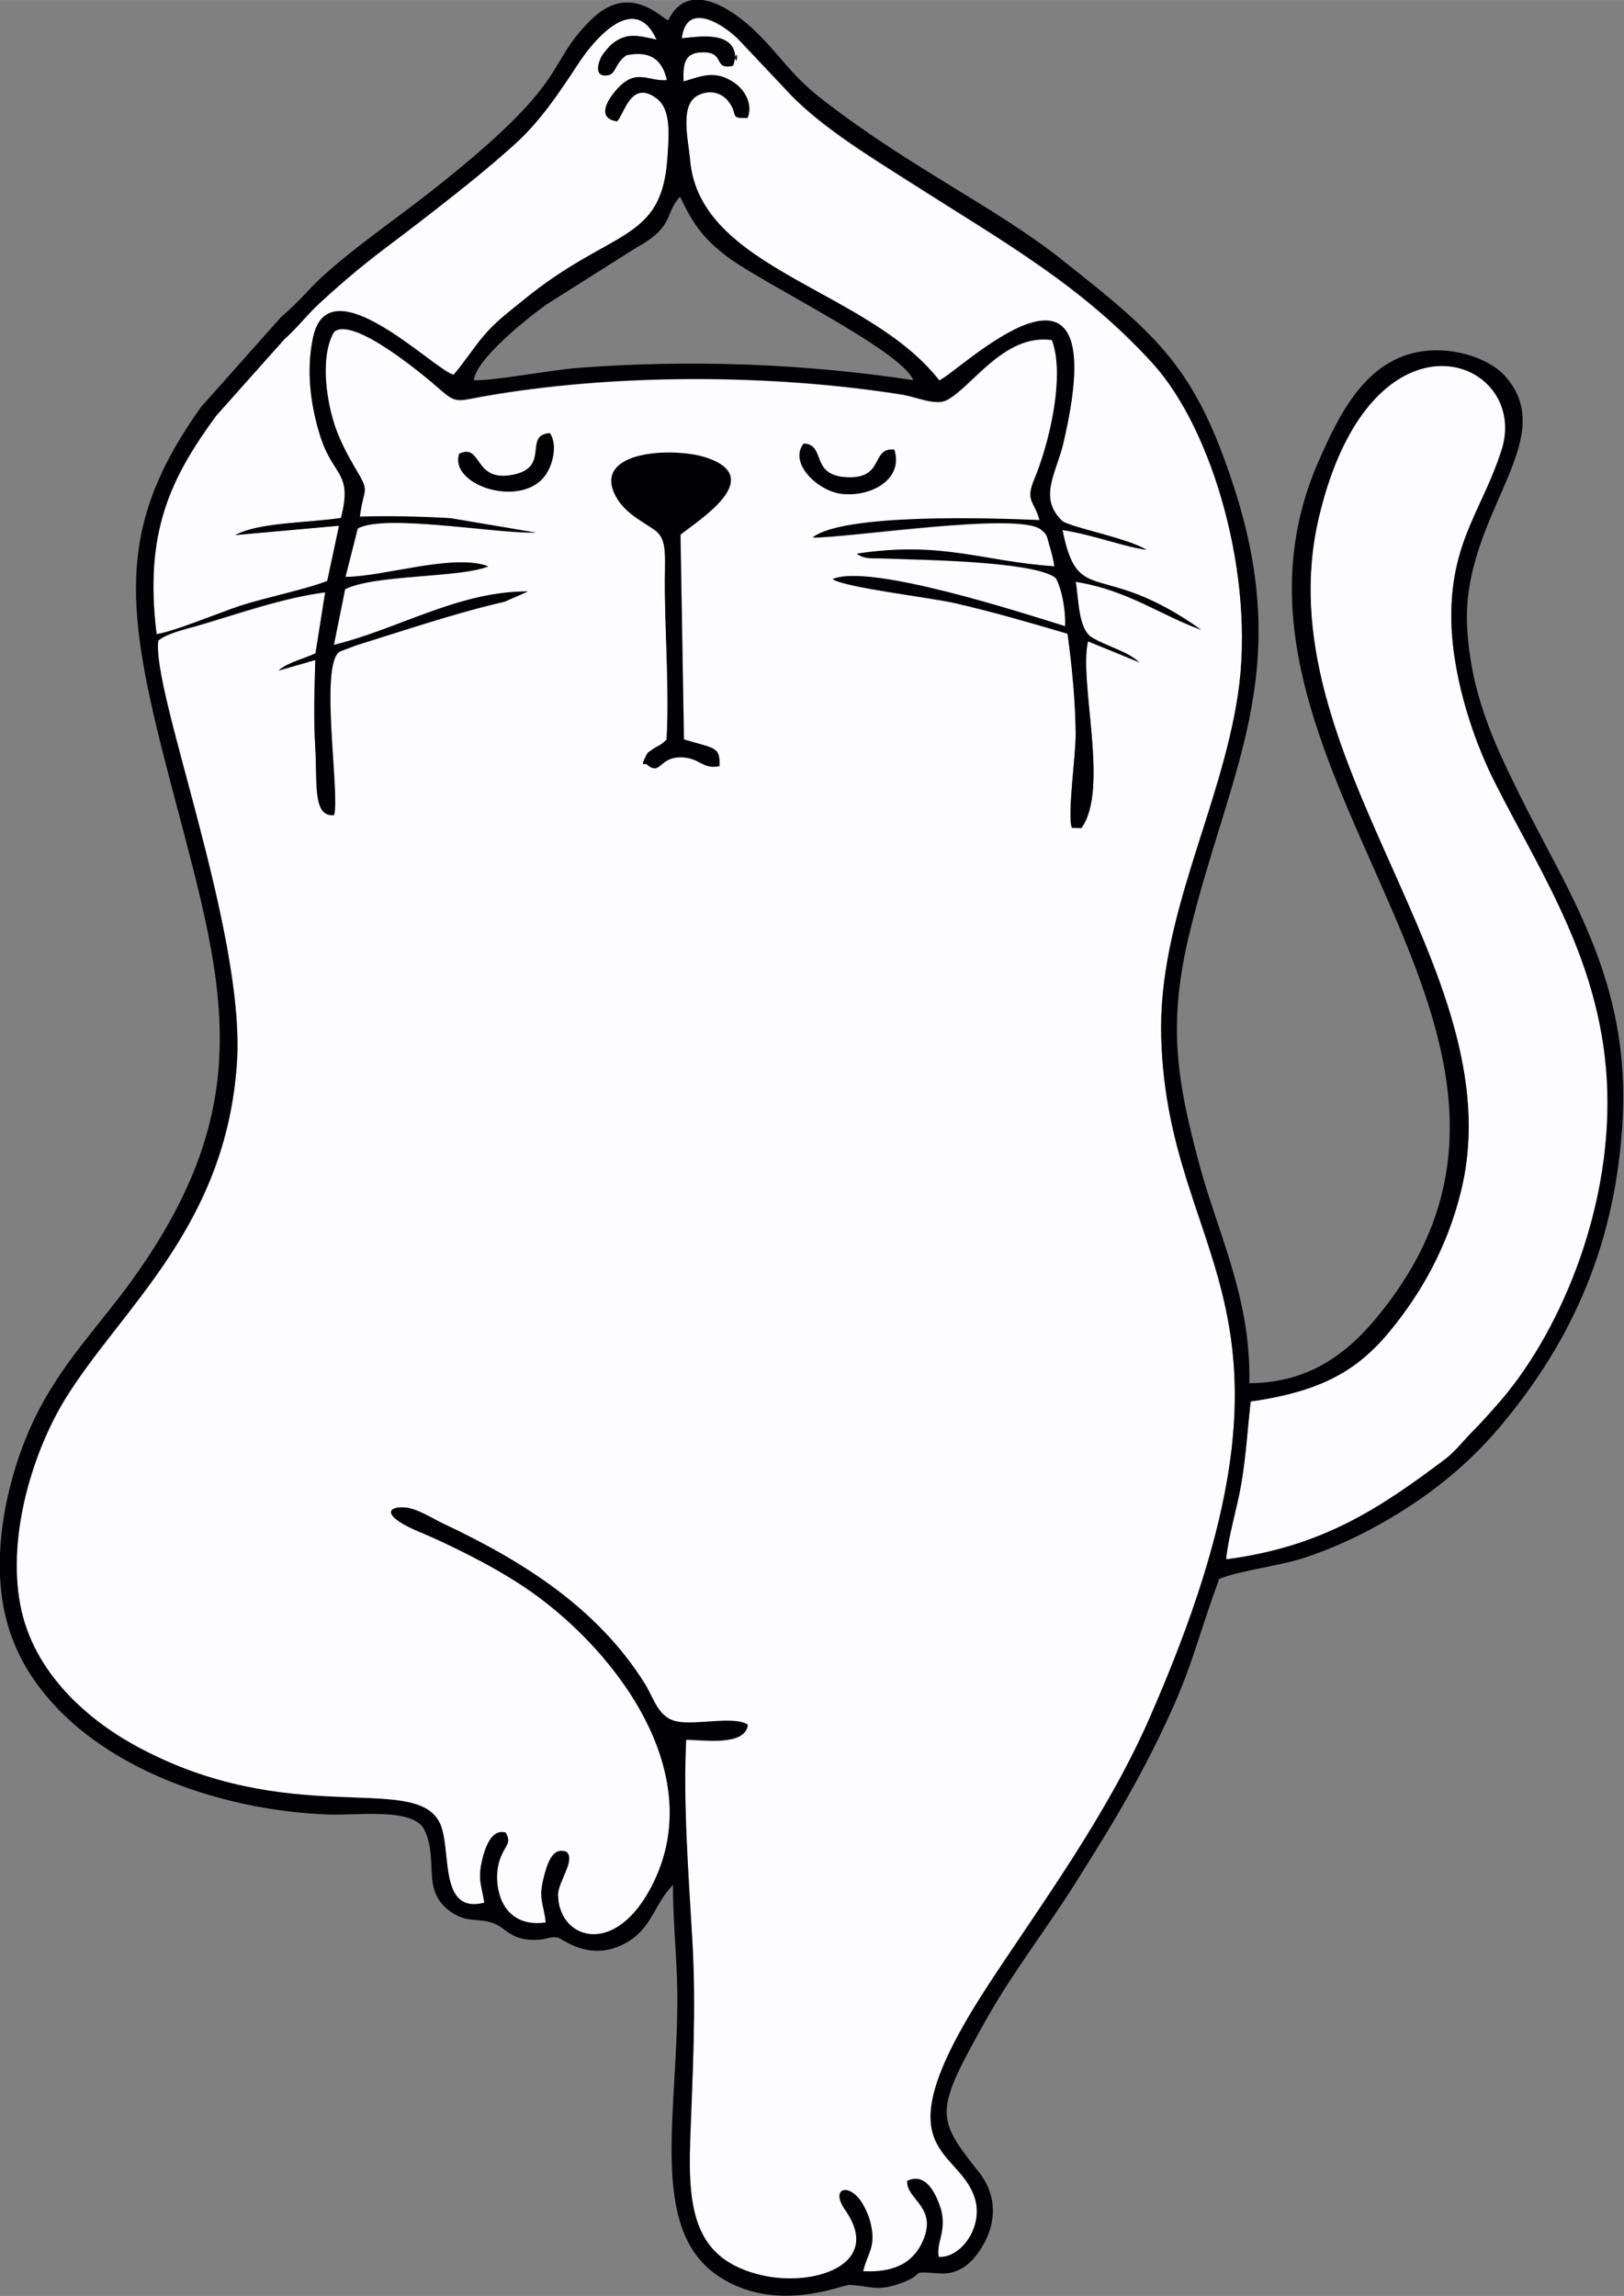 <?xml version="1.0" encoding="UTF-8"?> <!-- Creator: CorelDRAW --> <svg xmlns="http://www.w3.org/2000/svg" xmlns:xlink="http://www.w3.org/1999/xlink" xmlns:xodm="http://www.corel.com/coreldraw/odm/2003" xml:space="preserve" width="18.336mm" height="25.927mm" style="shape-rendering:geometricPrecision; text-rendering:geometricPrecision; image-rendering:optimizeQuality; fill-rule:evenodd; clip-rule:evenodd" viewBox="0 0 93.8 132.63"><rect x="0" y="0" width="93.8" height="132.63" fill="#808080" stroke="none"/> <defs> <style type="text/css"> <![CDATA[ .fil1 {fill:#020105} .fil0 {fill:#FDFDFF} ]]> </style> </defs> <g id="Слой_x0020_1">  <path class="fil0" d="M40.8 26.45c3.53,1.17 -0.5,3.63 -1.49,4.45l0.2 11.83c1.8,0.54 2.1,0.41 2.05,1.54 -1.01,0.2 -1.11,-0.5 -2.24,-0.51 -1.27,-0.01 -1.15,1.11 -1.97,0.4 -0.07,-0.1 -0.4,0.24 -0.03,-0.48 0.13,-0.26 0.13,-0.18 0.36,-0.36 0.32,-0.24 0.45,-0.2 0.83,-0.58 0.16,-2.72 -0.06,-5.78 -0.1,-8.49 -0.03,-2.06 0.21,-3.06 -0.62,-3.63 -0.77,-0.53 -1.77,-1.01 -2.26,-2.01 -1.26,-2.57 3.44,-2.75 5.27,-2.14zm30.02 63.62c5.56,-0.73 8.85,-2.93 12.65,-5.79 0.56,-0.43 1.09,-1.1 1.56,-1.58 0.56,-0.57 0.9,-0.97 1.42,-1.54 3.49,-3.91 6.58,-10.99 6.38,-18.11 -0.2,-7.34 -3.88,-12.64 -6.54,-17.95 -1.29,-2.57 -2.53,-6.39 -2.47,-9.77 0.07,-4.18 1.83,-5.99 2.9,-9.33 1.71,-5.32 -7.51,-8.94 -10.55,3.87 -3.27,13.83 11.31,26.08 8.22,38.88 -0.81,3.36 -2.37,6 -4.09,8.1 -1.85,2.27 -3.92,3.51 -8.07,4.1 -0.19,1.66 -0.26,3.05 -0.53,4.67 -0.24,1.46 -0.75,3.03 -0.89,4.44zm-61.77 -53.45c0.89,-0.1 3.69,-1.26 4.82,-1.63 1.49,-0.48 3.77,-0.94 5.04,-1.44l0.68 -3.19 -5.99 0.54c1.37,-0.74 4.27,-0.7 6.1,-0.99 0.69,-2.64 -0.43,-2.38 -1.17,-4.65 -0.58,-1.79 -0.87,-3.87 -0.43,-5.82 0.95,-4.24 7,1.95 8.11,2.2 0.67,-0.79 1.17,-1.59 1.77,-2.29 0.69,-0.81 1.33,-1.27 2.24,-2.01 5.11,-4.19 8.02,-3.29 8.34,-8.26 0.08,-1.26 0.23,-2.77 -0.63,-3.41 -1.47,-1.09 -1.84,0.86 -2.28,1.33 -1.33,-0.2 -0.4,-1.45 0.05,-1.92 1.09,-1.15 1.74,-0.37 2.83,-0.46 -0.26,-1.12 -0.89,-1.73 -2.34,-1.44 -0.8,0.57 -0.54,1.23 -1.32,1.17 -0.04,-0.02 -0.58,-0.03 -0.17,-1 0.08,-0.2 0.49,-0.69 0.67,-0.83 0.83,-0.66 1.46,-0.48 2.56,-0.24 -1.23,-2.73 -3.5,-0.17 -4.53,1.4 -1.21,1.85 -2.24,3.35 -3.67,4.65 -1.38,1.25 -2.79,2.38 -4.45,3.68 -3.13,2.46 -3.99,2.9 -6.85,5.53 -0.77,0.71 -1.22,1.35 -2.01,2.06l-3.92 4.4c-2.65,3.61 -4.17,6.75 -3.45,12.61zm37.38 -11c1.31,0.07 0.32,1.87 2.53,1.95 2.17,0.08 1.33,-1.73 2.7,-1.6 0.56,1.73 -1.37,2.77 -3.08,2.55 -1.34,-0.17 -3.04,-1.78 -2.15,-2.9zm-19.9 0.59c1.35,-0.64 0.79,1.72 3.17,1.2 2.09,-0.45 0.52,-2.29 2.07,-2.39 0.42,0.63 0.21,1.69 -0.21,2.35 -1.32,2.06 -5.63,0.7 -5.03,-1.16zm12.85 -24c0.84,-0.07 2.93,-0.48 3.08,1 0.1,0.97 0.21,-0.85 -0.07,0.44 -0.01,0.04 -0.03,0.1 -0.06,0.15 -1.16,0.25 -0.41,-0.77 -1.7,-0.78 -1.1,-0.01 -1.19,0.65 -1.15,1.7 1.03,-0.29 1.77,-0.68 2.88,0.04 0.7,0.46 1.12,1.3 0.82,2.06 -1.13,0.04 -0.47,-0.18 -1.14,-0.99 -0.34,-0.41 -0.96,-0.67 -1.67,-0.34 -1.15,0.52 -0.62,2.54 -0.51,3.79 0.58,6.34 10.29,7.42 14.39,12.71 1.08,-0.41 10.27,-9.53 7.16,3.65 -0.41,1.74 -1.46,3.13 -0.05,4.48 0.59,0.39 3.66,0.95 4.86,1.65 -1.23,-0.15 -3.09,-0.87 -4.85,-1.14 0.9,4.57 2.2,1.63 8,5.76 -2.31,-0.82 -4.2,-2.28 -7.24,-2.77 0.18,0.97 0.13,2.76 0.97,3.24 0.97,0.56 1.94,0.73 2.7,1.41l-2.96 -1.21c-0.54,2.41 1.25,8.54 -0.38,10.79l-0.55 -0.02c-0.28,-0.71 0.24,-4.2 0.22,-5.49 -0.02,-1.89 -0.22,-3.88 -0.47,-5.72 -2.21,-0.65 -4.36,-1.28 -6.52,-1.77 -1.39,-0.32 -6.28,-0.89 -7.05,-1.38 2.14,-0.93 11.1,2 13.43,2.72 0.04,-0.9 -0.17,-2.12 -0.53,-2.77 -0.94,-0.9 -6.8,-1.05 -8.55,-1.1 -0.51,-0.01 -1.03,-0.03 -1.53,-0.05 -0.62,-0.02 -1,0.04 -1.42,-0.27 4.94,-0.75 7.26,0.45 11.41,0.73 -0.07,-0.42 -0.16,-0.77 -0.27,-1.15 -0.19,-0.64 -0.12,-0.65 -0.52,-0.98 -1.32,-1.03 -11.01,0.48 -13.16,0.47 1.81,-1.4 10.33,-1.13 13.1,-1 -0.32,-1.15 -0.84,-1.07 -0.29,-2.39 0.88,-2.09 1.78,-6 1,-8.02 -2.78,-0.39 -4.63,2.75 -6.09,3.48 -0.65,0.32 -1.76,-0.2 -2.58,-0.33 -7.56,-1.21 -16.73,-1.23 -24.25,0.12 -1.33,0.24 -1.49,0.4 -2.34,-0.35 -0.96,-0.85 -5.09,-4.33 -6.2,-3.39 -0.83,1.43 -0.45,4.04 0.11,5.6 0.28,0.79 0.72,1.6 1.09,2.23 0.92,1.54 0.52,1.03 0.29,2.85 1.8,-0.06 3.46,-0.02 5.24,0.08l4.92 0.83c-2.26,0.06 -8.73,-1.11 -10.28,-0.24l-0.71 2.8c2.21,0 6.22,-1.37 8.25,-0.61 -1.64,0.67 -6.59,0.46 -8.27,1.32l-0.65 3.22c3.73,-0.9 7.2,-3.09 11.21,-3.09l-1.35 0.59c-2.89,0.66 -5.81,1.66 -8.57,2.52l-0.95 0.36c-1.2,0.73 0.03,8.34 -0.33,9.45 -1.23,0.12 -0.96,-1.82 -1.08,-3.85 -0.1,-1.78 -0.05,-3.36 0,-5.11l-2.13 0.61c0.59,-0.49 1.45,-0.67 2.14,-0.99l0.56 -3.53c-2.41,0.31 -4.99,1.23 -7.31,1.91 -0.7,0.21 -1.73,0.41 -2.33,0.87 -0.41,2.94 5.05,16.87 4.54,24.41 -0.64,9.53 -6.74,14.2 -9.95,19.46 -1.75,2.86 -3.35,7.73 -2.56,11.86 0.74,3.89 3.86,6.59 6.65,8.12 8.86,4.85 16.09,1.54 17.56,4.43 0.75,1.46 -0.13,5.33 2.59,4.64 -0.15,-1 -0.4,-1.35 -0.11,-2.52 0.2,-0.8 0.56,-1.75 1.35,-1.53 0.34,0.63 -0.01,0.68 -0.31,1.46 -0.24,0.65 -0.25,1.38 -0.07,2.06 0.31,1.18 1.24,1.89 2.69,1.68 -0.1,-1.04 -0.44,-1.3 -0.13,-2.54 0.21,-0.85 0.52,-1.85 1.33,-1.54 0.53,0.47 -0.49,1.73 -0.49,2.45 -0.01,2.49 3.09,3.68 5.25,-0.17 3.66,-6.51 -1.76,-13.74 -6.76,-17.28 -1.18,-0.84 -2.61,-1.65 -4.09,-2.38 -0.73,-0.36 -1.52,-0.74 -2.27,-1.05 -2.41,-0.99 -1.98,-1.54 -0.97,-1.46 0.71,0.06 1.61,0.65 2.23,0.94 4.59,2.16 8.9,4.88 11.63,9.25 0.54,0.87 0.76,1.97 1.9,2.18 1.1,0.2 3.32,-0.34 4.04,0.18 -0.16,1.25 -2.57,0.86 -3.56,0.86 -0.19,3.61 0.15,8.03 0.36,11.68 0.22,3.92 0.01,7.57 -0.13,11.48 -0.14,4.11 0.29,6.86 4.09,7.77 2.99,0.72 7.11,-0.57 4.86,-3.77 -0.82,-1.17 0.09,-1.54 0.82,-0.63 0.24,0.3 0.5,0.85 0.61,1.24 0.41,1.53 -0.12,1.78 -0.39,2.94 1.8,0.09 2.9,-0.5 3.44,-1.73 0.88,-1.98 -0.97,-2.43 -0.9,-3.48 1.04,-0.49 1.6,0.67 1.87,1.4 0.51,1.38 -0.23,2.13 -0.05,2.99 1.3,0.1 2.66,-1.8 2.05,-3.51 -1.06,-2.97 -5.58,-2.46 0.91,-12.35 2.99,-4.56 6.75,-9.66 9.19,-15.21 10.51,-23.93 1.07,-26.08 0.7,-39.4 -0.19,-6.87 3.43,-13.12 4.43,-19.78 1.03,-6.82 -1.46,-15.32 -4.9,-19.12 -4.09,-4.52 -8.66,-7.06 -13.84,-10.37 -2.3,-1.47 -5.17,-3.2 -7.06,-5.14l-2.96 -3.14c-0.81,-0.87 -3.1,-2.43 -3.36,-0.14z"></path> <path class="fil1" d="M70.82 90.07c0.14,-1.4 0.65,-2.97 0.89,-4.44 0.27,-1.62 0.34,-3.01 0.53,-4.67 4.15,-0.59 6.22,-1.84 8.07,-4.1 1.72,-2.1 3.28,-4.75 4.09,-8.1 3.09,-12.8 -11.49,-25.05 -8.22,-38.88 3.03,-12.81 12.26,-9.2 10.55,-3.87 -1.07,3.34 -2.83,5.15 -2.9,9.33 -0.06,3.37 1.18,7.2 2.47,9.77 2.66,5.31 6.34,10.61 6.54,17.95 0.2,7.12 -2.89,14.2 -6.38,18.11 -0.51,0.58 -0.85,0.98 -1.42,1.54 -0.47,0.48 -1,1.15 -1.56,1.58 -3.81,2.86 -7.1,5.06 -12.65,5.79zm-19.17 -64.1c-1.37,-0.13 -0.54,1.68 -2.7,1.6 -2.2,-0.08 -1.21,-1.88 -2.53,-1.95 -0.89,1.12 0.81,2.73 2.15,2.9 1.71,0.22 3.63,-0.83 3.08,-2.55zm-13.15 16.75c-0.38,0.38 -0.5,0.34 -0.83,0.58 -0.24,0.18 -0.23,0.1 -0.36,0.36 -0.37,0.72 -0.04,0.38 0.03,0.48 0.83,0.7 0.7,-0.41 1.97,-0.4 1.13,0.01 1.23,0.71 2.24,0.51 0.05,-1.13 -0.25,-1 -2.05,-1.54l-0.2 -11.83c0.99,-0.81 5.02,-3.28 1.49,-4.45 -1.83,-0.61 -6.53,-0.43 -5.27,2.14 0.49,0.99 1.49,1.48 2.26,2.01 0.83,0.57 0.59,1.57 0.62,3.63 0.03,2.71 0.25,5.78 0.1,8.49zm-11.98 -16.51c-0.6,1.86 3.71,3.21 5.03,1.16 0.42,-0.66 0.63,-1.72 0.21,-2.35 -1.54,0.1 0.02,1.94 -2.07,2.39 -2.38,0.52 -1.82,-1.84 -3.17,-1.2zm0.85 -4.26c0.14,-1.22 3.05,-3.54 4.19,-4.36l5.2 -3.29c2.24,-1.23 1.6,-1.96 2.52,-2.94 0.79,1.68 1.39,2.43 2.66,3.42 1.96,1.53 10.13,5.44 10.81,7.18 -6.26,-0.96 -12.93,-1.2 -19.36,-0.71 -1.52,0.11 -4.95,0.77 -6.03,0.71zm12.11 -17.23c-0.04,-1.05 0.05,-1.71 1.15,-1.7 1.28,0.01 0.54,1.03 1.7,0.78 0.03,-0.05 0.05,-0.11 0.06,-0.15 0.28,-1.29 0.17,0.52 0.07,-0.44 -0.15,-1.47 -2.25,-1.07 -3.08,-1 0.26,-2.29 2.55,-0.73 3.36,0.14l2.96 3.14c1.89,1.94 4.76,3.67 7.06,5.14 5.18,3.31 9.75,5.86 13.84,10.37 3.44,3.8 5.93,12.3 4.9,19.12 -1,6.66 -4.62,12.91 -4.43,19.78 0.37,13.33 9.82,15.47 -0.7,39.4 -2.44,5.55 -6.19,10.65 -9.19,15.21 -6.5,9.9 -1.97,9.38 -0.91,12.35 0.61,1.7 -0.75,3.6 -2.05,3.51 -0.18,-0.86 0.56,-1.61 0.05,-2.99 -0.27,-0.74 -0.83,-1.9 -1.87,-1.4 -0.06,1.05 1.78,1.49 0.9,3.48 -0.55,1.24 -1.64,1.83 -3.45,1.74 0.27,-1.15 0.8,-1.41 0.39,-2.94 -0.11,-0.39 -0.37,-0.94 -0.61,-1.24 -0.73,-0.91 -1.64,-0.55 -0.82,0.63 2.25,3.2 -1.87,4.49 -4.86,3.77 -3.8,-0.91 -4.23,-3.67 -4.09,-7.77 0.14,-3.91 0.35,-7.56 0.13,-11.48 -0.21,-3.66 -0.55,-8.07 -0.36,-11.68 0.99,0 3.4,0.39 3.56,-0.86 -0.72,-0.52 -2.94,0.02 -4.04,-0.18 -1.14,-0.2 -1.36,-1.31 -1.9,-2.18 -2.72,-4.37 -7.04,-7.09 -11.63,-9.25 -0.62,-0.29 -1.52,-0.89 -2.23,-0.94 -1.01,-0.08 -1.44,0.47 0.97,1.46 0.75,0.31 1.54,0.69 2.27,1.05 1.47,0.73 2.91,1.55 4.09,2.38 5,3.54 10.42,10.76 6.76,17.28 -2.16,3.85 -5.26,2.67 -5.25,0.17 0,-0.72 1.02,-1.98 0.49,-2.45 -0.82,-0.31 -1.12,0.69 -1.33,1.54 -0.31,1.24 0.03,1.49 0.13,2.54 -1.45,0.22 -2.37,-0.5 -2.69,-1.67 -0.18,-0.68 -0.18,-1.41 0.07,-2.06 0.29,-0.78 0.65,-0.83 0.31,-1.46 -0.78,-0.22 -1.15,0.73 -1.35,1.53 -0.29,1.18 -0.04,1.52 0.11,2.52 -2.72,0.69 -1.84,-3.18 -2.59,-4.64 -1.47,-2.89 -8.7,0.42 -17.56,-4.43 -2.79,-1.53 -5.91,-4.24 -6.65,-8.12 -0.79,-4.14 0.81,-9 2.56,-11.86 3.21,-5.26 9.31,-9.93 9.95,-19.46 0.51,-7.54 -4.95,-21.47 -4.54,-24.41 0.61,-0.46 1.63,-0.66 2.33,-0.87 2.33,-0.69 4.9,-1.6 7.31,-1.91l-0.56 3.53c-0.69,0.32 -1.55,0.5 -2.14,0.99l2.13 -0.61c-0.05,1.75 -0.11,3.33 -0,5.11 0.12,2.03 -0.16,3.97 1.08,3.85 0.36,-1.11 -0.87,-8.71 0.33,-9.45l0.95 -0.36c2.76,-0.85 5.68,-1.85 8.57,-2.52l1.35 -0.59c-4.01,-0.01 -7.48,2.18 -11.21,3.09l0.65 -3.22c1.68,-0.86 6.63,-0.65 8.27,-1.32 -2.03,-0.76 -6.03,0.61 -8.25,0.61l0.71 -2.8c1.55,-0.87 8.02,0.31 10.28,0.24l-4.92 -0.83c-1.78,-0.1 -3.44,-0.14 -5.24,-0.09 0.23,-1.81 0.63,-1.31 -0.29,-2.85 -0.37,-0.63 -0.81,-1.44 -1.09,-2.23 -0.56,-1.56 -0.94,-4.18 -0.11,-5.6 1.1,-0.94 5.23,2.54 6.2,3.39 0.85,0.75 1.01,0.59 2.34,0.35 7.52,-1.34 16.69,-1.32 24.25,-0.12 0.82,0.13 1.94,0.65 2.58,0.33 1.46,-0.73 3.31,-3.87 6.09,-3.48 0.78,2.02 -0.13,5.93 -1,8.02 -0.55,1.31 -0.02,1.24 0.29,2.39 -2.77,-0.12 -11.29,-0.4 -13.1,1 2.16,0.02 11.85,-1.5 13.17,-0.47 0.41,0.33 0.33,0.34 0.52,0.99 0.12,0.39 0.21,0.73 0.27,1.15 -4.15,-0.28 -6.48,-1.48 -11.41,-0.73 0.42,0.31 0.8,0.26 1.42,0.27 0.5,0.01 1.02,0.03 1.53,0.05 1.75,0.05 7.61,0.21 8.55,1.1 0.35,0.65 0.57,1.87 0.53,2.77 -2.33,-0.72 -11.29,-3.65 -13.43,-2.72 0.77,0.49 5.66,1.06 7.05,1.38 2.16,0.49 4.31,1.12 6.52,1.77 0.25,1.84 0.45,3.83 0.47,5.72 0.02,1.28 -0.5,4.78 -0.22,5.49l0.55 0.02c1.63,-2.25 -0.16,-8.38 0.38,-10.79l2.96 1.21c-0.76,-0.67 -1.72,-0.85 -2.7,-1.41 -0.84,-0.48 -0.79,-2.26 -0.97,-3.24 3.04,0.49 4.93,1.95 7.24,2.77 -5.81,-4.13 -7.1,-1.2 -8,-5.76 1.76,0.27 3.62,0.99 4.85,1.14 -1.2,-0.7 -4.27,-1.26 -4.86,-1.65 -1.41,-1.36 -0.36,-2.75 0.05,-4.48 3.11,-13.19 -6.08,-4.07 -7.16,-3.65 -4.11,-5.29 -13.82,-6.37 -14.39,-12.71 -0.11,-1.25 -0.64,-3.27 0.51,-3.79 0.71,-0.32 1.33,-0.07 1.67,0.34 0.67,0.81 0.01,1.04 1.14,0.99 0.31,-0.75 -0.12,-1.6 -0.82,-2.06 -1.11,-0.72 -1.85,-0.33 -2.88,-0.04zm-30.44 31.9c-0.73,-5.86 0.8,-9 3.45,-12.61l3.92 -4.4c0.79,-0.7 1.25,-1.35 2.01,-2.06 2.86,-2.63 3.72,-3.07 6.85,-5.53 1.66,-1.3 3.07,-2.43 4.45,-3.68 1.43,-1.29 2.46,-2.8 3.67,-4.65 1.03,-1.57 3.3,-4.13 4.53,-1.4 -1.1,-0.24 -1.73,-0.42 -2.56,0.24 -0.18,0.14 -0.59,0.63 -0.67,0.83 -0.4,0.96 0.13,0.98 0.17,1 0.79,0.06 0.52,-0.6 1.32,-1.17 1.45,-0.29 2.08,0.31 2.34,1.44 -1.09,0.09 -1.75,-0.69 -2.83,0.46 -0.44,0.47 -1.38,1.72 -0.05,1.92 0.44,-0.47 0.81,-2.42 2.28,-1.33 0.86,0.64 0.71,2.15 0.63,3.41 -0.32,4.97 -3.23,4.07 -8.34,8.26 -0.9,0.74 -1.54,1.2 -2.24,2.01 -0.6,0.7 -1.1,1.5 -1.77,2.29 -1.11,-0.25 -7.17,-6.43 -8.11,-2.2 -0.43,1.95 -0.15,4.02 0.43,5.82 0.74,2.27 1.86,2.01 1.17,4.65 -1.83,0.29 -4.73,0.24 -6.1,0.99l5.99 -0.54 -0.68 3.19c-1.26,0.5 -3.55,0.95 -5.04,1.44 -1.13,0.37 -3.93,1.53 -4.82,1.63zm29.6 -35.41c-0.53,-0.25 -2.31,-2.23 -4.5,-0.07 -2.77,2.73 -0.89,3.35 -9.28,9.94 -2.05,1.62 -5.41,3.91 -7.05,5.7 -0.47,0.51 -1.05,1.09 -1.59,1.55l-4.61 5.18c-4.75,6.66 -4.43,11.24 -2.14,20.22 3.11,12.17 6.06,19.2 -1.8,30.16 -1.83,2.55 -3.78,4.49 -5.35,7.41 -1.44,2.69 -2.6,6.73 -2.28,10.34 0.16,1.88 0.74,3.5 1.57,4.85 3.35,5.45 10.88,8.09 17.37,8.33 1.71,0.06 4.92,-0.42 5.54,0.9 0.85,1.82 -0.24,3.51 1.55,4.74 0.94,0.64 1.59,0.32 2.44,0.64 0.72,0.27 1,1.01 2.48,0.96 0.62,-0.02 0.79,-0.22 1.23,-0.13 0.28,0.06 1.77,1.37 3.73,0.41 1.72,-0.84 1.76,-2.26 2.92,-3.46 -0.01,2.07 0.23,4.16 0.25,6.25 0.07,6.84 -1.71,13.59 2.34,16.33 3.32,2.25 7.18,0.52 7.6,0.53 1.2,0.05 1.55,0.41 2.95,-0.09 1.63,-0.59 0.29,-0.72 2.29,-0.57 1.04,0.07 1.73,-0.57 2.13,-1.1 1.1,-1.47 1.31,-3.26 0.09,-4.78 -2.52,-3.16 -2.52,-3.5 0.42,-8.75 1.57,-2.79 3.46,-5.21 5.11,-7.82 1.7,-2.7 3.22,-5.13 4.73,-8.19 2.13,-4.31 2.16,-5.45 3.64,-9.48 1.15,-0.48 3.47,-0.75 4.88,-1.21 1.51,-0.49 3.04,-1.19 4.36,-1.93 2.92,-1.63 5.15,-3.49 6.95,-5.62 4.3,-5.09 6.73,-10.76 7.11,-17.76 0.45,-8.13 -3.23,-13.24 -6,-18.88 -1.42,-2.88 -2.77,-5.73 -2.98,-9.58 -0.35,-6.5 5.53,-10.84 2.16,-14.54 -0.85,-0.93 -2.78,-1.65 -4.67,-1.41 -3.32,0.43 -4.87,3.61 -6.1,6.43 -7.56,17.39 16.29,32.35 4.04,48.57 -1.64,2.17 -3.92,4.61 -8.01,4.62 0.1,-4.93 -1.79,-8.55 -2.9,-12.68 -1.33,-4.96 -1.81,-8.16 -0.54,-13.38 2.28,-9.36 6.02,-14.93 2.58,-25.62 -2.26,-7.01 -4.39,-8.81 -10.02,-13.26 -3.82,-3.03 -8.8,-5.31 -13.94,-9.34 -1.71,-1.35 -2.4,-2.59 -3.83,-3.93 -1.12,-1.05 -3.73,-2.98 -4.92,-0.51z"></path> </g> </svg> 